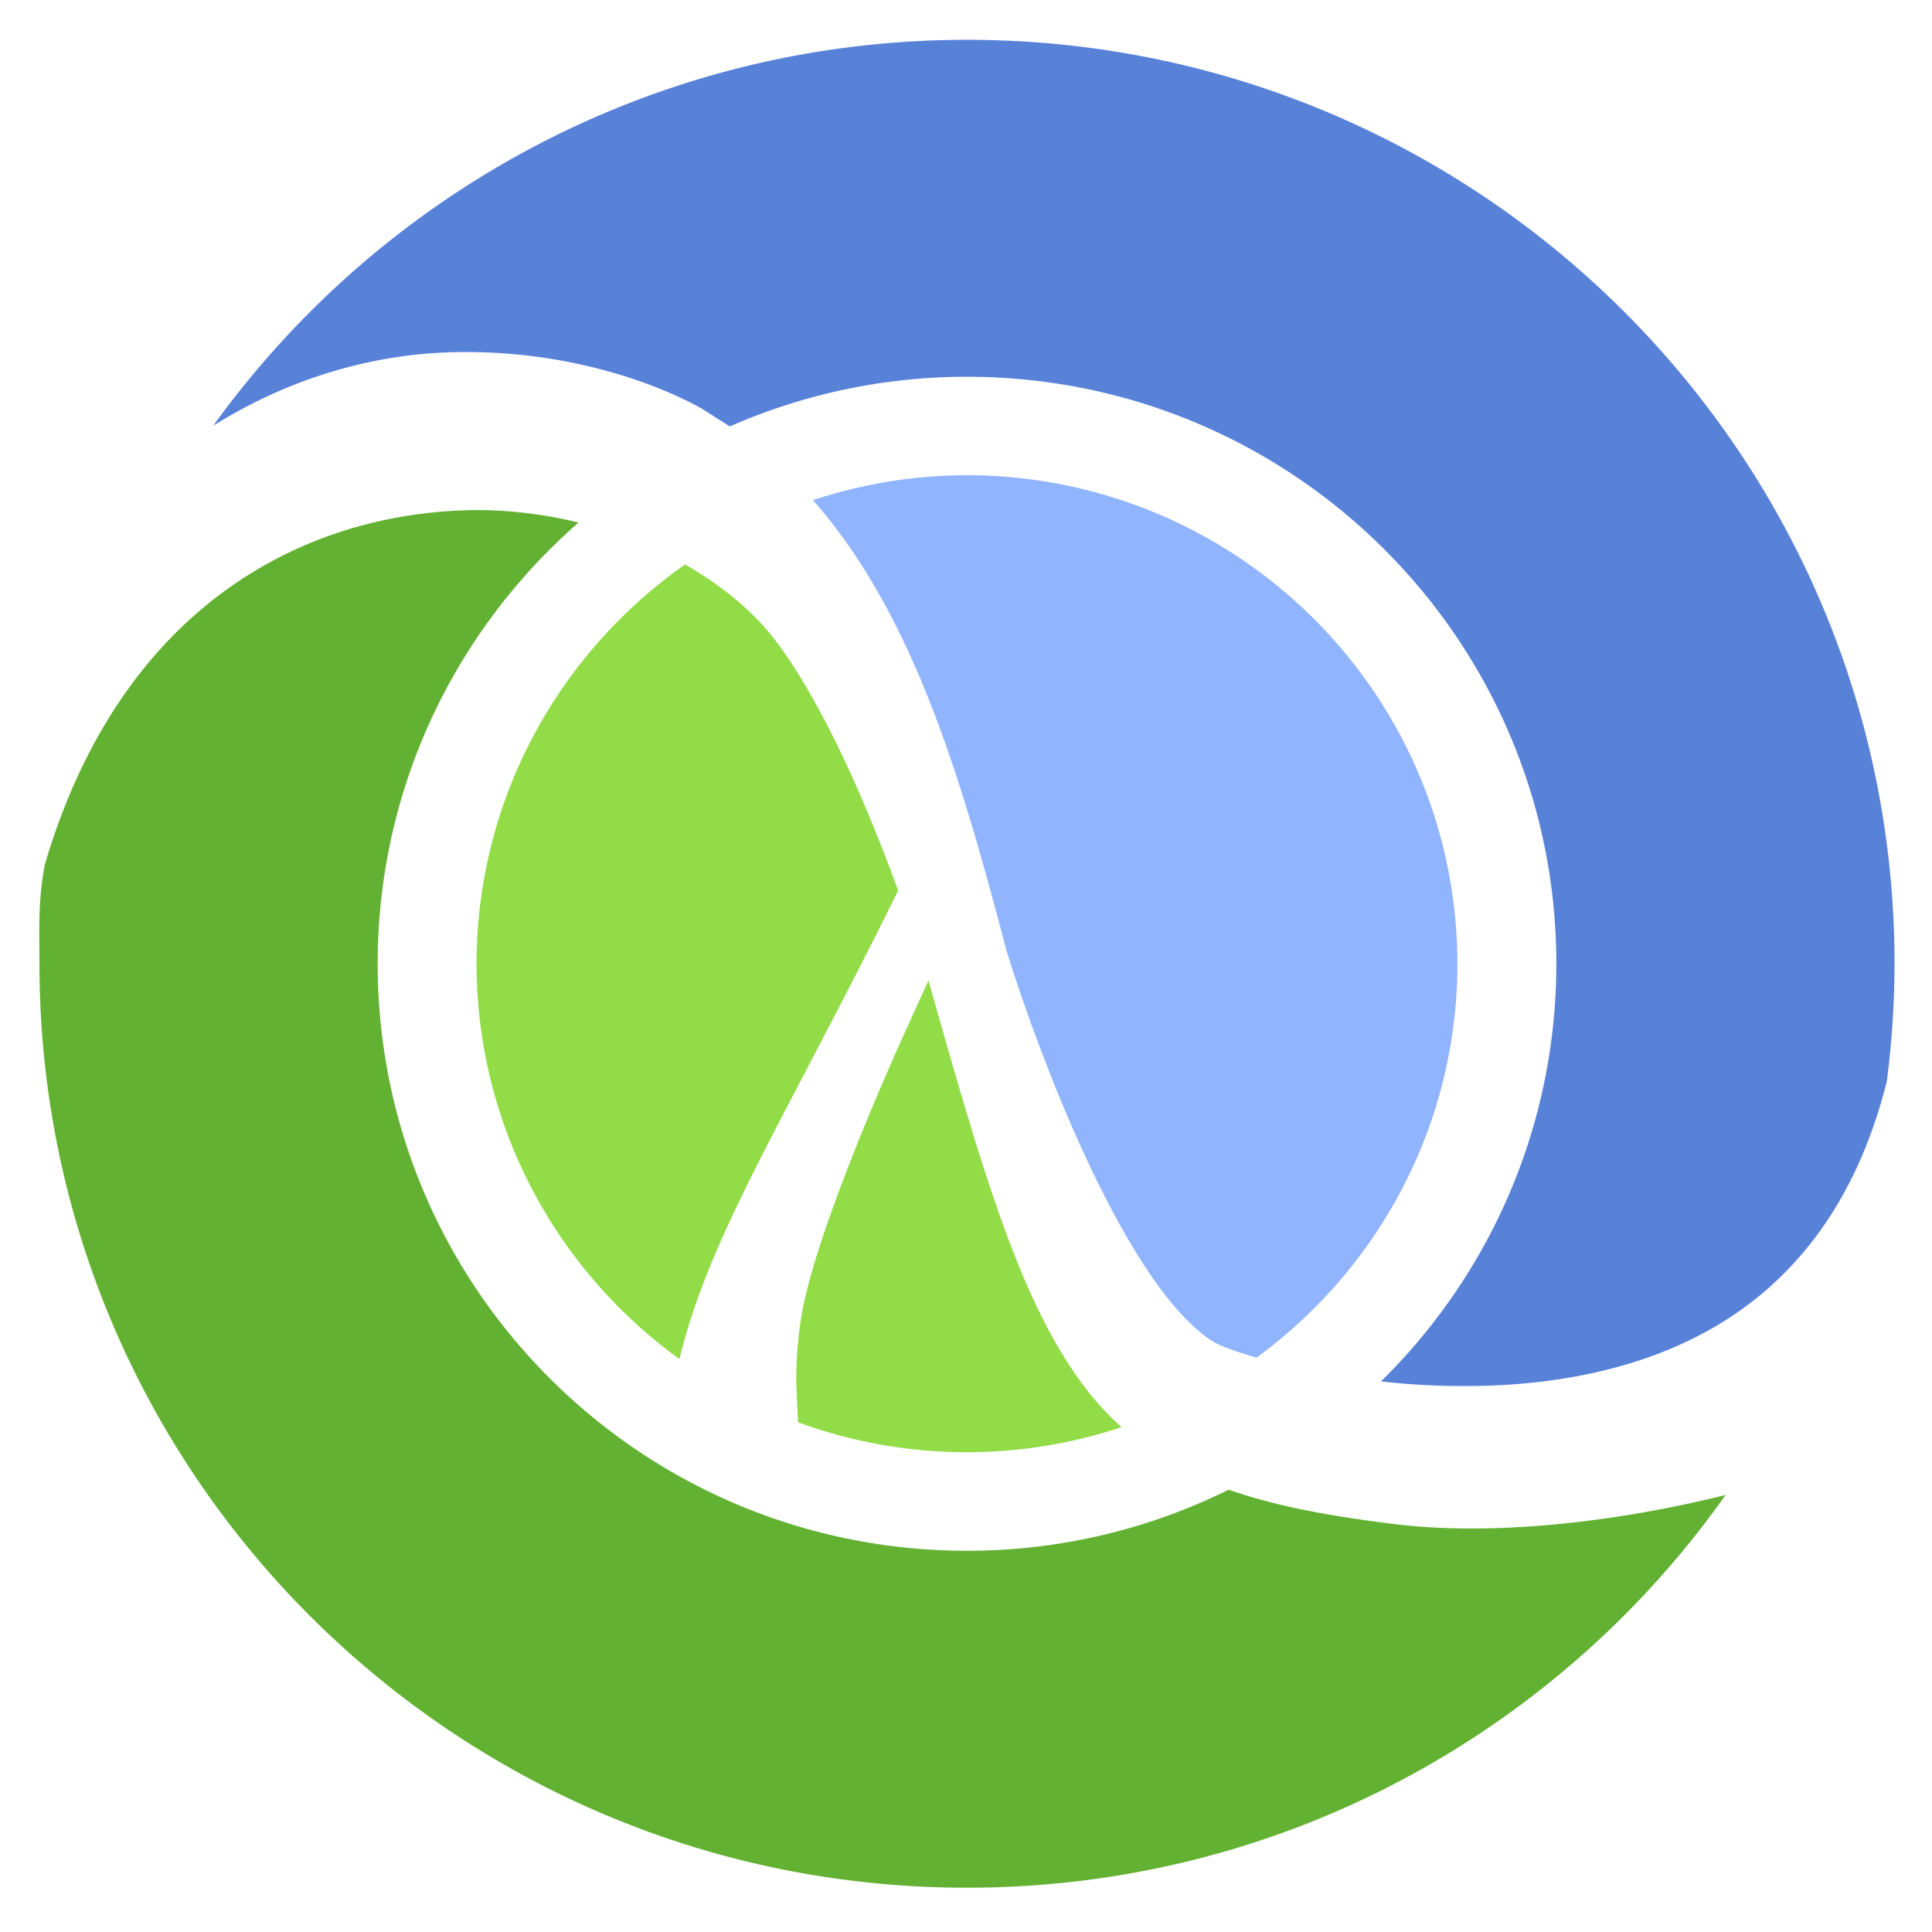 <svg title="Clojure Icon" xmlns="http://www.w3.org/2000/svg" viewBox="0 0 64 64" fill="none"><g clip-path="url(#A)"><path d="M30.756 32.477l-.992 2.189c-1.234 2.784-2.6 6.173-3.099 8.344-.179.773-.29 1.731-.288 2.793l.059 1.312c1.793.656 3.687.992 5.596.993a16.36 16.36 0 0 0 5.122-.832c-.386-.346-.743-.723-1.068-1.126-2.183-2.774-3.402-6.838-5.329-13.673zm-8.061-13.779c-4.17 2.927-6.899 7.756-6.909 13.228.01 5.39 2.657 10.155 6.722 13.095.997-4.138 3.497-7.926 7.245-15.52-.242-.663-.495-1.322-.76-1.976-1.039-2.595-2.537-5.608-3.875-6.972-.682-.713-1.509-1.329-2.423-1.855" fill="#91dc47"/><path d="M46.183 50.487c-2.152-.269-3.927-.593-5.481-1.139a19.5 19.5 0 0 1-8.67 2.023c-10.781 0-19.519-8.703-19.521-19.445 0-5.828 2.578-11.053 6.655-14.616a14.36 14.36 0 0 0-3.389-.414c-5.728.054-11.774 3.211-14.291 11.738-.235 1.242-.179 2.18-.179 3.292 0 16.903 13.757 30.607 30.725 30.607 10.392 0 19.572-5.143 25.131-13.01-3.007.746-5.898 1.103-8.374 1.111-.928 0-1.799-.049-2.606-.147" fill="#63b132"/><path d="M40.409 44.556c.19.093.62.247 1.218.416 4.026-2.944 6.643-7.687 6.653-13.047h-.002c-.015-8.936-7.274-16.166-16.247-16.183a16.34 16.34 0 0 0-5.101.826c3.299 3.745 4.885 9.099 6.42 14.954l.003.007c.003.005.491 1.626 1.329 3.777.832 2.147 2.017 4.807 3.31 6.745.848 1.298 1.782 2.231 2.418 2.505" fill="#90b4fe"/><path d="M7.062 14.103c2.902-1.81 5.865-2.463 8.451-2.44 3.571.011 6.379 1.114 7.727 1.868l.937.595c2.476-1.087 5.151-1.647 7.855-1.645 10.782.002 19.522 8.705 19.524 19.444-.002 5.414-2.225 10.31-5.809 13.836a24.06 24.06 0 0 0 2.776.154c3.403.002 7.081-.746 9.839-3.056 1.798-1.509 3.304-3.718 4.14-7.03a30.82 30.82 0 0 0 .257-3.903c0-16.903-13.755-30.607-30.725-30.607-10.291 0-19.395 5.047-24.971 12.785h0z" fill="#5881d8"/></g><defs><clipPath id="A"><path fill="#fff" d="M0 0h64v64H0z"/></clipPath></defs></svg>